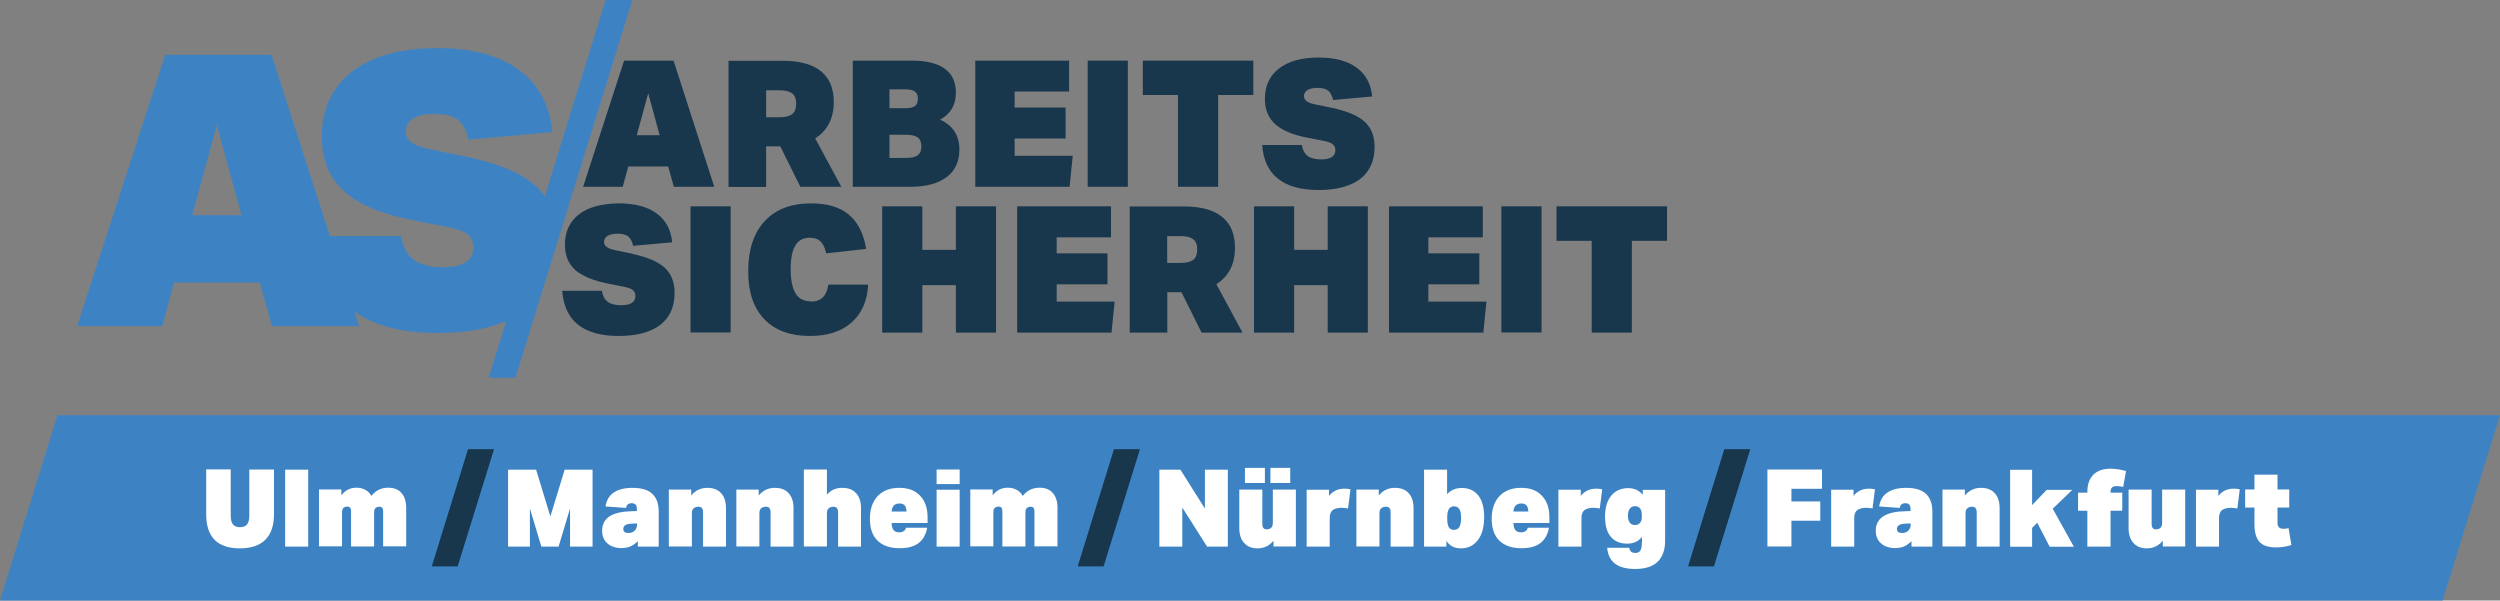 <?xml version="1.0" encoding="UTF-8"?>
<svg id="Layer_1" data-name="Layer 1" xmlns="http://www.w3.org/2000/svg" viewBox="0 0 185.51 44.56">
    <rect x="0" y="0" width="185.51" height="44.56" fill="#808080" stroke="none"/>
    <g>
        <path d="M44.94,0l-4.51,14.55c-.18-.25-.39-.49-.62-.7-1.05-.97-2.77-1.71-5.16-2.21l-2.71-.56c-.66-.13-1.13-.3-1.41-.51-.28-.21-.42-.48-.42-.82,0-.41.18-.73.55-.96.37-.23.91-.34,1.62-.34.75,0,1.31.14,1.68.42.37.28.63.78.8,1.49l6.23-.56c-.19-1.99-1.01-3.53-2.48-4.61-1.47-1.08-3.48-1.62-6.03-1.62-2.73,0-4.84.58-6.34,1.73-1.5,1.16-2.26,2.78-2.26,4.86,0,1.67.54,3.01,1.62,4,1.08,1,2.78,1.72,5.09,2.17l2.73.54c.66.13,1.12.31,1.4.54.27.23.41.54.41.93,0,1-.76,1.49-2.28,1.49-.94,0-1.66-.19-2.16-.56-.5-.38-.8-.96-.92-1.75h-5.29l-4.33-13.45h-7.89l-6.54,20.13h6.32l.87-3.24h6.37l.9,3.24h6.46l-.35-1.08c1.49,1.06,3.54,1.59,6.17,1.59,2.04,0,3.74-.3,5.1-.88l-1.3,4.2h1.99l1.89-6.11s0,0,0,0l1.25-4.04s0,0,0,0L46.92,0h-1.99ZM14.26,15.97l1.83-6.68,1.83,6.68h-3.67Z" fill="#3d83c4"/>
        <path d="M43.27,13.86h2.94l.41-1.51h2.96l.42,1.51h3l-3.02-9.36h-3.67l-3.04,9.36ZM48.95,10.03h-1.7l.85-3.11.85,3.11Z" fill="#18364c"/>
        <path d="M56.85,10.86h1.05l1.49,3h3.04l-1.94-3.59c.92-.59,1.38-1.49,1.38-2.7,0-1.01-.32-1.78-.96-2.29-.64-.52-1.59-.77-2.84-.77h-4.01v9.36h2.79v-3ZM56.85,6.7h1c.43,0,.74.08.94.24.2.16.29.41.29.76s-.1.6-.29.76c-.2.16-.51.24-.94.24h-1v-1.99Z" fill="#18364c"/>
        <path d="M70.25,13.14c.63-.48.94-1.16.94-2.04,0-1.05-.48-1.79-1.43-2.22.78-.43,1.17-1.09,1.17-1.99,0-.79-.27-1.39-.82-1.79-.55-.4-1.36-.6-2.45-.6h-4.38v9.36h4.26c1.17,0,2.07-.24,2.7-.72ZM66,6.63h1.17c.33,0,.57.05.72.16.15.11.22.29.22.54s-.07.43-.22.54c-.15.11-.39.16-.72.16h-1.17v-1.42ZM66,11.72v-1.72h1.23c.4,0,.69.07.87.2.18.13.27.35.27.67,0,.3-.09.51-.27.65-.18.14-.47.2-.87.2h-1.23Z" fill="#18364c"/>
        <polygon points="79.6 11.56 75.29 11.56 75.29 10.28 79.07 10.28 79.07 7.98 75.29 7.98 75.29 6.79 79.33 6.79 79.33 4.5 72.37 4.5 72.37 13.86 79.37 13.86 79.6 11.56" fill="#18364c"/>
        <rect x="80.71" y="4.5" width="2.98" height="9.36" fill="#18364c"/>
        <polygon points="84.8 7.05 87.41 7.05 87.41 13.86 90.39 13.86 90.39 7.05 93 7.05 93 4.5 84.8 4.5 84.8 7.05" fill="#18364c"/>
        <path d="M98.87,8.01l-1.26-.26c-.31-.06-.52-.14-.65-.24-.13-.1-.2-.22-.2-.38,0-.19.09-.34.26-.45.17-.1.42-.16.75-.16.35,0,.61.07.78.2.17.13.29.36.37.7l2.9-.26c-.09-.93-.47-1.64-1.15-2.14-.68-.5-1.62-.75-2.81-.75-1.27,0-2.25.27-2.95.81-.7.54-1.05,1.29-1.05,2.26,0,.78.25,1.4.75,1.86.5.46,1.29.8,2.37,1.01l1.27.25c.31.06.52.14.65.25s.19.25.19.43c0,.46-.35.69-1.06.69-.44,0-.77-.09-1-.26-.23-.17-.37-.45-.43-.81h-2.94c.08,1.11.47,1.95,1.17,2.5.7.56,1.71.84,3.01.84s2.37-.27,3.09-.82c.71-.55,1.07-1.34,1.07-2.37,0-.8-.24-1.42-.73-1.87-.49-.45-1.29-.79-2.4-1.03Z" fill="#18364c"/>
        <path d="M46.94,18.83l-1.26-.26c-.31-.06-.52-.14-.66-.24-.13-.1-.2-.22-.2-.38,0-.19.09-.34.26-.45.17-.1.42-.16.75-.16.35,0,.61.07.78.2.17.13.29.36.37.7l2.9-.26c-.09-.93-.47-1.64-1.15-2.14-.68-.5-1.62-.75-2.81-.75-.38,0-.73.03-1.05.08-.77.11-1.41.35-1.9.73-.7.54-1.05,1.29-1.05,2.26,0,.78.25,1.4.75,1.86.16.15.35.27.57.39.47.26,1.06.47,1.8.62l1.27.25c.31.06.52.14.65.25s.19.25.19.43c0,.46-.35.69-1.06.69-.44,0-.77-.09-1-.26-.23-.17-.37-.45-.43-.81h-2.94c.05.74.25,1.36.58,1.86.16.25.36.46.59.65.7.56,1.71.84,3.01.84s2.38-.27,3.09-.82c.71-.55,1.07-1.34,1.07-2.37,0-.8-.25-1.42-.73-1.87-.49-.45-1.29-.79-2.4-1.03Z" fill="#18364c"/>
        <rect x="51.24" y="15.31" width="2.98" height="9.36" fill="#18364c"/>
        <path d="M60.18,22.36c-.52,0-.9-.19-1.14-.58-.24-.38-.37-.99-.37-1.81s.12-1.38.35-1.76c.23-.38.59-.57,1.07-.57.34,0,.61.09.8.28.19.18.33.48.42.88l2.96-.33c-.18-1.14-.61-1.98-1.28-2.54-.67-.56-1.6-.84-2.79-.84-1.49,0-2.64.44-3.45,1.31s-1.23,2.11-1.23,3.71.4,2.74,1.19,3.57c.79.83,1.92,1.25,3.39,1.25,1.3,0,2.33-.33,3.09-1,.76-.67,1.17-1.61,1.23-2.81h-2.96c-.11.84-.53,1.26-1.27,1.26Z" fill="#18364c"/>
        <polygon points="70.93 18.54 68.44 18.54 68.44 15.31 65.46 15.31 65.46 24.68 68.44 24.68 68.44 21.16 70.93 21.16 70.93 24.68 73.91 24.68 73.91 15.31 70.93 15.31 70.93 18.54" fill="#18364c"/>
        <polygon points="78.41 21.1 82.18 21.1 82.18 18.8 78.41 18.8 78.41 17.61 82.44 17.61 82.44 15.31 75.48 15.31 75.48 24.68 82.48 24.68 82.71 22.38 78.41 22.38 78.41 21.1" fill="#18364c"/>
        <path d="M91.64,18.38c0-1.01-.32-1.78-.96-2.29-.64-.52-1.59-.77-2.84-.77h-4.01v9.36h2.79v-3h1.05l1.49,3h3.04l-1.94-3.59c.92-.59,1.38-1.49,1.38-2.7ZM88.55,19.27c-.2.16-.51.24-.94.24h-1v-1.99h1c.43,0,.74.08.94.24.2.16.29.41.29.76s-.1.6-.29.76Z" fill="#18364c"/>
        <polygon points="98.52 18.54 96.03 18.54 96.03 15.31 93.05 15.31 93.05 24.68 96.03 24.68 96.03 21.16 98.52 21.16 98.52 24.68 101.5 24.68 101.5 15.31 98.52 15.31 98.52 18.54" fill="#18364c"/>
        <polygon points="105.99 21.1 109.77 21.1 109.77 18.8 105.99 18.8 105.99 17.61 110.03 17.61 110.03 15.31 103.07 15.31 103.07 24.68 110.07 24.68 110.3 22.38 105.99 22.38 105.99 21.1" fill="#18364c"/>
        <rect x="111.41" y="15.31" width="2.98" height="9.36" fill="#18364c"/>
        <polygon points="115.5 15.31 115.5 17.87 118.11 17.87 118.11 24.68 121.09 24.68 121.09 17.87 123.7 17.87 123.7 15.31 115.5 15.31" fill="#18364c"/>
    </g>
    <polygon points="0 44.56 181.25 44.56 185.51 30.81 4.26 30.81 0 44.56" fill="#3d83c4"/>
    <polygon points="79.97 42.03 81.89 42.03 84.59 33.33 82.66 33.33 79.97 42.03" fill="#18364c"/>
    <polygon points="125.26 42.03 127.18 42.03 129.88 33.33 127.95 33.33 125.26 42.03" fill="#18364c"/>
    <g>
        <path d="M18.51,34.84h1.82v3.32c0,.83-.21,1.46-.64,1.89-.43.43-1.06.64-1.9.64-1.66,0-2.49-.84-2.49-2.54v-3.32h1.82v3.4c0,.31.05.54.16.68s.29.21.53.21.42-.07.53-.21.16-.37.16-.68v-3.4Z" fill="#fff"/>
        <path d="M21.16,40.56v-5.71h1.71v5.71h-1.71Z" fill="#fff"/>
        <path d="M28.43,40.56v-2.62c0-.22-.09-.34-.27-.34-.15,0-.27.05-.34.15-.04.07-.06.15-.06.25v2.55h-1.71v-2.62c0-.22-.09-.34-.27-.34-.15,0-.27.05-.34.15-.04.07-.06.15-.06.25v2.55h-1.71v-4.22h1.66v.44c.28-.38.66-.57,1.12-.57.25,0,.46.05.66.16.19.1.34.25.45.45.32-.41.74-.61,1.25-.61.42,0,.75.13.98.39s.35.63.35,1.11v2.85h-1.71Z" fill="#fff"/>
        <path d="M42.3,40.56v-2.83l-.85,2.83h-1.28l-.85-2.83v2.83h-1.62v-5.71h2.08l1.06,3.47,1.06-3.47h2.07v5.71h-1.66Z" fill="#fff"/>
        <path d="M47.33,40.56v-.4c-.18.18-.37.31-.56.39s-.41.12-.66.12c-.43,0-.78-.12-1.04-.35-.26-.23-.39-.54-.39-.93,0-.52.22-.9.66-1.14.19-.1.39-.17.61-.22.22-.05.49-.08.82-.09l.49-.02v-.14c0-.15-.03-.26-.09-.33-.06-.07-.16-.11-.29-.11-.25,0-.39.12-.42.35l-1.53-.11c.07-.45.27-.8.61-1.03.34-.23.8-.35,1.39-.35.66,0,1.15.14,1.47.44s.48.74.48,1.34v2.58h-1.54ZM47.27,38.84l-.44.02c-.38.02-.58.15-.58.39,0,.2.12.3.38.3.19,0,.35-.06.46-.17.12-.11.18-.27.18-.45v-.1Z" fill="#fff"/>
        <path d="M52.17,40.56v-2.54c0-.28-.11-.42-.34-.42-.19,0-.33.06-.42.19-.05.07-.07.17-.07.3v2.46h-1.71v-4.22h1.66v.44c.31-.38.71-.57,1.2-.57.44,0,.78.13,1.02.4.24.26.36.63.36,1.11v2.85h-1.71Z" fill="#fff"/>
        <path d="M57.18,40.56v-2.54c0-.28-.11-.42-.34-.42-.19,0-.33.06-.42.19-.05.07-.07.17-.07.3v2.46h-1.71v-4.22h1.66v.44c.31-.38.71-.57,1.2-.57.44,0,.78.13,1.02.4.24.26.36.63.36,1.11v2.85h-1.71Z" fill="#fff"/>
        <path d="M62.19,40.56v-2.54c0-.28-.11-.42-.34-.42-.19,0-.33.06-.42.19-.05.07-.07.17-.07.3v2.46h-1.71v-5.71h1.71v1.87c.15-.18.33-.31.51-.39.19-.08.4-.12.63-.12.44,0,.79.13,1.03.4.24.26.36.63.36,1.11v2.85h-1.71Z" fill="#fff"/>
        <path d="M68.8,39.16c-.09.5-.3.88-.64,1.14-.34.26-.81.38-1.4.38-.71,0-1.26-.19-1.64-.56-.38-.37-.57-.92-.57-1.62s.19-1.28.58-1.69.92-.61,1.6-.61,1.17.19,1.54.58c.37.38.56.92.56,1.6v.43h-2.67c.01.25.06.42.15.53s.23.16.42.16c.27,0,.44-.12.5-.34h1.57ZM67.27,37.96c-.01-.21-.06-.37-.14-.46-.08-.09-.21-.14-.38-.14-.37,0-.56.2-.59.6h1.11Z" fill="#fff"/>
        <path d="M69.5,35.92v-1.08h1.71v1.08h-1.71ZM69.5,40.56v-4.22h1.71v4.22h-1.71Z" fill="#fff"/>
        <path d="M76.76,40.56v-2.62c0-.22-.09-.34-.27-.34-.15,0-.27.05-.34.15-.04.07-.06.15-.06.25v2.55h-1.71v-2.62c0-.22-.09-.34-.27-.34-.15,0-.27.05-.34.15-.04.07-.06.15-.06.25v2.55h-1.71v-4.22h1.66v.44c.28-.38.66-.57,1.12-.57.25,0,.46.05.66.16.19.1.34.25.45.45.32-.41.74-.61,1.25-.61.42,0,.75.13.98.39s.35.63.35,1.11v2.85h-1.71Z" fill="#fff"/>
        <path d="M89.57,40.56l-1.84-2.9v2.9h-1.7v-5.71h1.56l1.82,2.89v-2.89h1.7v5.71h-1.54Z" fill="#fff"/>
        <path d="M94.5,40.56v-.44c-.31.38-.7.57-1.18.57-.43,0-.76-.13-1-.4-.24-.26-.36-.63-.36-1.11v-2.85h1.71v2.56c0,.26.11.39.32.39.18,0,.31-.06.39-.18.05-.07.07-.17.07-.29v-2.48h1.71v4.22h-1.66ZM92.38,35.84v-1.12h1.48v1.12h-1.48ZM94.27,35.84v-1.12h1.47v1.12h-1.47Z" fill="#fff"/>
        <path d="M96.96,40.56v-4.22h1.66v.46c.28-.36.66-.54,1.16-.54.15,0,.3.02.43.05l-.18,1.42c-.17-.03-.33-.05-.48-.05-.25,0-.45.05-.61.14-.18.12-.27.32-.27.61v2.13h-1.71Z" fill="#fff"/>
        <path d="M103.19,40.56v-2.54c0-.28-.11-.42-.34-.42-.19,0-.33.06-.42.19-.05.07-.07.17-.07.3v2.46h-1.71v-4.22h1.66v.44c.31-.38.71-.57,1.2-.57.44,0,.78.13,1.02.4.24.26.36.63.36,1.11v2.85h-1.71Z" fill="#fff"/>
        <path d="M105.67,40.56v-5.71h1.71v1.82c.27-.3.63-.46,1.09-.46.53,0,.94.19,1.23.56.29.37.43.91.43,1.61s-.15,1.28-.46,1.69c-.31.41-.73.62-1.26.62-.49,0-.85-.19-1.08-.56v.43h-1.65ZM107.39,38.5c0,.28.04.49.12.63.08.13.21.19.38.19.18,0,.31-.07.4-.21.08-.14.13-.36.13-.67s-.04-.52-.13-.66c-.09-.14-.22-.21-.4-.21-.15,0-.28.06-.37.19-.09.14-.13.35-.13.62v.11Z" fill="#fff"/>
        <path d="M114.94,39.16c-.09.5-.3.88-.64,1.14-.34.26-.81.38-1.4.38-.71,0-1.26-.19-1.64-.56-.38-.37-.57-.92-.57-1.62s.19-1.28.58-1.69.92-.61,1.6-.61,1.17.19,1.54.58c.37.38.56.92.56,1.6v.43h-2.67c.01.25.06.42.15.53s.23.16.42.16c.27,0,.44-.12.5-.34h1.57ZM113.41,37.96c-.01-.21-.06-.37-.14-.46-.08-.09-.21-.14-.38-.14-.37,0-.56.2-.59.6h1.11Z" fill="#fff"/>
        <path d="M115.64,40.56v-4.22h1.66v.46c.28-.36.66-.54,1.16-.54.15,0,.3.02.43.05l-.18,1.42c-.17-.03-.33-.05-.48-.05-.25,0-.45.05-.61.14-.18.12-.27.32-.27.61v2.13h-1.71Z" fill="#fff"/>
        <path d="M121.84,39.84c-.26.33-.62.5-1.1.5-.53,0-.93-.17-1.22-.52s-.42-.85-.42-1.51c0-.42.07-.79.2-1.1.14-.31.33-.56.59-.73.26-.17.56-.26.91-.26.23,0,.44.04.62.12.18.08.34.21.48.38v-.37h1.66v3.76c0,.7-.19,1.22-.56,1.58-.37.35-.92.53-1.66.53-1.3,0-1.99-.52-2.08-1.57h1.64c.02.13.07.23.14.29.07.06.17.09.3.09.19,0,.32-.06.39-.19s.11-.35.11-.67v-.31ZM121.83,38.21c0-.2-.04-.36-.12-.47-.09-.12-.21-.18-.38-.18s-.3.06-.39.18-.14.29-.14.52c0,.46.18.7.53.7.18,0,.31-.07.4-.21.04-.05.06-.11.08-.18.01-.06.02-.15.02-.26v-.1Z" fill="#fff"/>
        <path d="M132.93,38.64v1.91h-1.78v-5.71h4.05v1.43h-2.27v.94h2.14v1.43h-2.14Z" fill="#fff"/>
        <path d="M135.88,40.56v-4.22h1.66v.46c.28-.36.66-.54,1.16-.54.15,0,.3.02.43.05l-.18,1.42c-.17-.03-.33-.05-.48-.05-.25,0-.45.05-.61.14-.18.12-.27.32-.27.61v2.13h-1.71Z" fill="#fff"/>
        <path d="M141.84,40.56v-.4c-.18.18-.37.31-.56.39s-.41.12-.66.12c-.43,0-.78-.12-1.04-.35-.26-.23-.39-.54-.39-.93,0-.52.22-.9.66-1.14.19-.1.39-.17.61-.22.22-.05.49-.08.82-.09l.49-.02v-.14c0-.15-.03-.26-.09-.33-.06-.07-.16-.11-.29-.11-.25,0-.39.12-.42.35l-1.53-.11c.07-.45.27-.8.61-1.03.34-.23.8-.35,1.39-.35.66,0,1.15.14,1.47.44s.48.74.48,1.34v2.58h-1.54ZM141.78,38.84l-.44.02c-.38.02-.58.15-.58.39,0,.2.12.3.38.3.19,0,.35-.06.46-.17.12-.11.18-.27.18-.45v-.1Z" fill="#fff"/>
        <path d="M146.68,40.56v-2.54c0-.28-.11-.42-.34-.42-.19,0-.33.06-.42.19-.05.07-.07.17-.07.3v2.46h-1.71v-4.22h1.66v.44c.31-.38.71-.57,1.2-.57.44,0,.78.13,1.02.4.24.26.36.63.36,1.11v2.85h-1.71Z" fill="#fff"/>
        <path d="M152.09,40.56l-.92-1.77-.38.38v1.4h-1.63v-5.71h1.63v2.62l1.08-1.13h1.9l-1.45,1.4,1.57,2.82h-1.79Z" fill="#fff"/>
        <path d="M154.89,40.56v-2.66h-.69v-1.34h.69v-.06c0-.55.15-.98.45-1.28s.73-.44,1.29-.44c.34,0,.71.06,1.13.17l-.21,1.18c-.19-.04-.34-.06-.46-.06-.17,0-.29.03-.37.1-.07.07-.11.18-.11.33v.06h.87v1.34h-.87v2.66h-1.71Z" fill="#fff"/>
        <path d="M160.49,40.56v-.44c-.31.38-.7.57-1.18.57-.43,0-.76-.13-1-.4-.24-.26-.36-.63-.36-1.11v-2.85h1.71v2.56c0,.26.11.39.32.39.18,0,.31-.06.39-.18.05-.07.07-.17.07-.29v-2.48h1.71v4.22h-1.66Z" fill="#fff"/>
        <path d="M162.95,40.56v-4.22h1.66v.46c.28-.36.66-.54,1.16-.54.15,0,.3.02.43.05l-.18,1.42c-.17-.03-.33-.05-.48-.05-.25,0-.45.05-.61.14-.18.12-.27.32-.27.61v2.13h-1.71Z" fill="#fff"/>
        <path d="M170.04,40.44c-.37.12-.74.18-1.12.18-.58,0-1-.13-1.25-.4-.25-.27-.38-.71-.38-1.32v-1.24h-.69v-1.34h.69v-1.1h1.71v1.1h.87v1.34h-.87v1.14c0,.15.04.26.11.33.07.07.18.11.33.11.12,0,.25-.02.38-.05l.21,1.24Z" fill="#fff"/>
    </g>
    <polygon points="32.04 42.03 33.96 42.03 36.66 33.33 34.73 33.33 32.04 42.03" fill="#18364c"/>
</svg>
